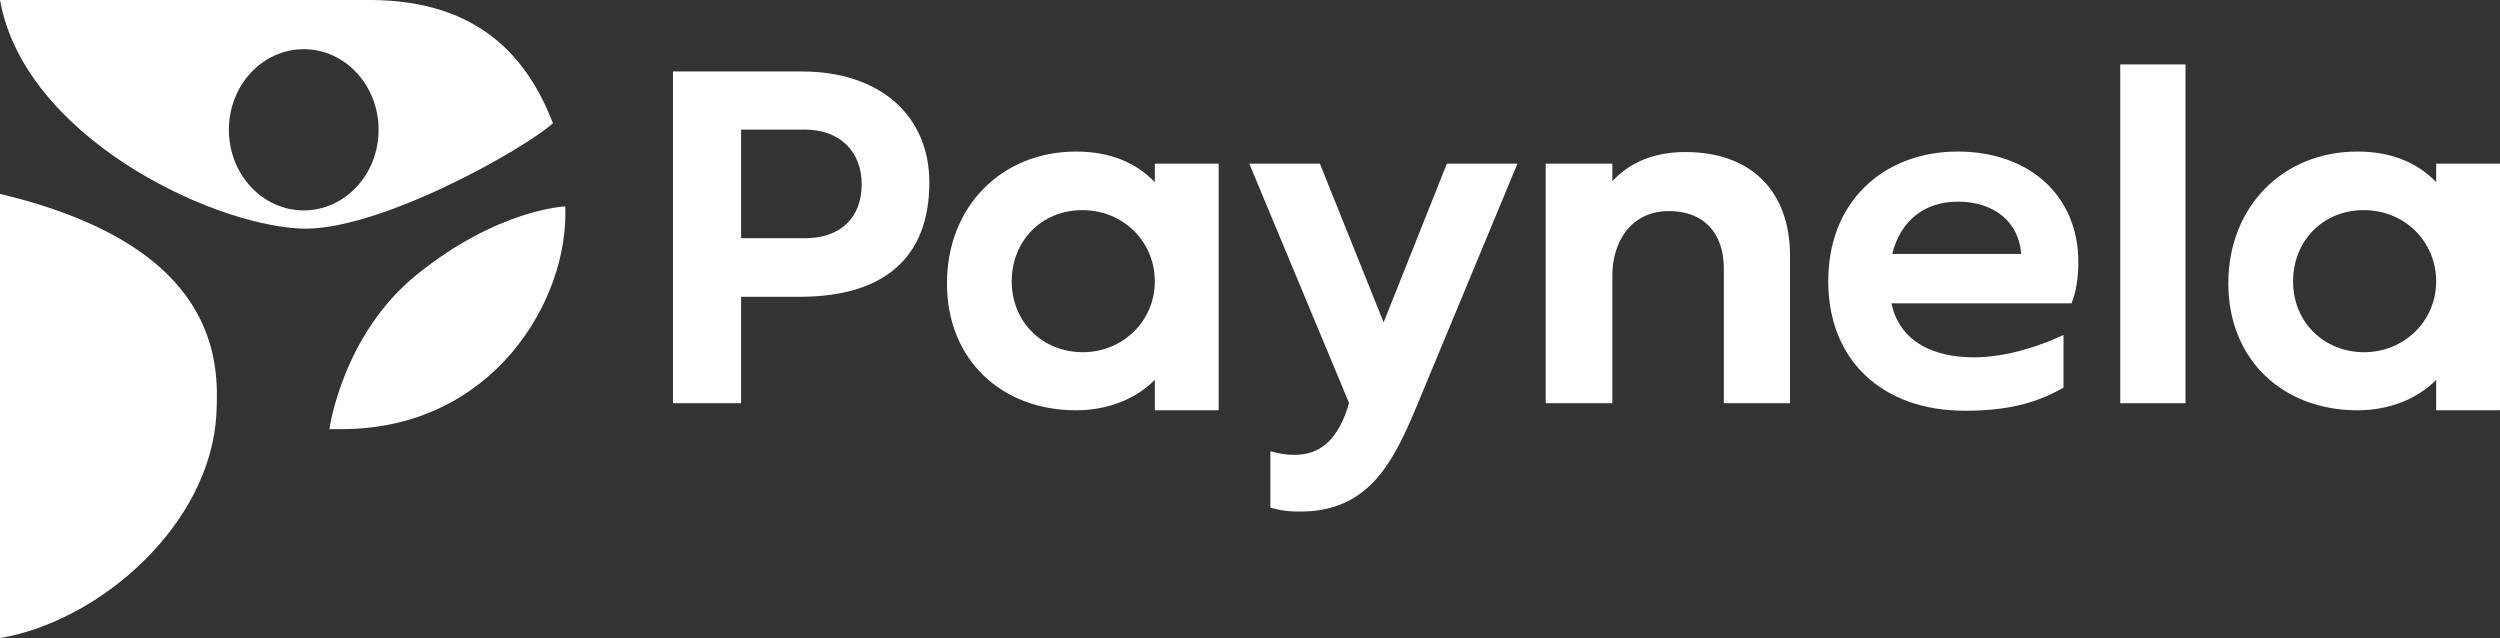 <?xml version="1.0" encoding="UTF-8" standalone="no"?>
<svg
   id="Layer_1"
   data-name="Layer 1"
   viewBox="0 0 1365.57 348.52"
   version="1.1"
   width="1365.57"
   height="348.52"
   xmlns="http://www.w3.org/2000/svg"
   xmlns:svg="http://www.w3.org/2000/svg">
  <rect x="0" y="0" width="1365.57" height="348.52" fill="#333333" stroke="none"/>
  <defs
     id="defs1">
    <style
       id="style1">
      .cls-1 {
        fill: #fff;
      }
    </style>
  </defs>
  <path
     class="cls-1"
     d="M 438.14,39.05 H 367.6 v 181.2 h 37.21 v -58.14 h 32.02 c 46.32,0 70.8,-21.59 70.8,-62.43 0,-36.83 -27.28,-60.63 -69.49,-60.63 z m 1.57,91.07 h -34.9 V 70.79 h 34.9 c 18.81,0 30.97,11.75 30.97,29.92 0,18.17 -11.58,29.41 -30.97,29.41 z"
     id="path1" />
  <rect
     class="cls-1"
     x="1158.14"
     y="35.19"
     width="35.64"
     height="185.06"
     id="rect1" />
  <path
     class="cls-1"
     d="m 1330.71,89.41 v 10.08 c -10.71,-11.09 -25.16,-16.71 -43,-16.71 -40.87,0 -70.54,30.26 -70.54,71.95 0,41.69 29.67,69.38 70.54,69.38 17.09,0 32.55,-6.02 43,-16.63 v 16.63 h 32.93 c 0,0 1.93,-0.09 1.93,-0.09 V 89.41 Z m -39.35,102.97 c -22.13,0 -38.82,-16.63 -38.82,-38.67 0,-22.04 16.22,-38.93 38.56,-38.93 22.34,0 39.6,17.1 39.6,38.93 0,21.83 -17.65,38.67 -39.34,38.67 z"
     id="path2" />
  <path
     class="cls-1"
     d="M 630.8,99.49 C 620.09,88.4 605.64,82.78 587.79,82.78 c -40.87,0 -70.54,30.26 -70.54,71.95 0,41.69 29.67,69.38 70.54,69.38 17.09,0 32.55,-6.02 43.01,-16.63 v 16.63 h 32.93 c 0,0 1.93,-0.09 1.93,-0.09 V 89.41 H 630.8 Z m -39.35,92.89 c -22.13,0 -38.82,-16.63 -38.82,-38.67 0,-22.04 16.22,-38.93 38.56,-38.93 22.34,0 39.6,17.1 39.6,38.93 0,21.83 -17.65,38.67 -39.34,38.67 z"
     id="path3" />
  <path
     class="cls-1"
     d="m 1069.18,82.78 c -19.58,0 -37.33,6.65 -49.98,18.72 -13.45,12.84 -20.56,30.89 -20.56,52.2 0,42.92 29.33,70.66 74.72,70.66 21.82,0 38.1,-3.73 52.79,-12.1 l 1,-0.57 v -28.72 l -2.81,1.25 c -9.19,4.1 -27.43,10.97 -46.28,10.97 -14.46,0 -39.24,-3.88 -44.94,-29.49 h 98.38 l 0.48,-1.28 c 2.85,-7.46 3.27,-16.53 3.27,-21.28 0,-36.11 -26.56,-60.37 -66.09,-60.37 z m -35.61,55.94 c 4.58,-18.19 17.57,-28.57 35.87,-28.57 19.9,0 33.38,11.18 34.58,28.57 z"
     id="path4" />
  <path
     class="cls-1"
     d="m 920.58,83.04 c -20.34,0 -32.69,8.11 -39.87,15.93 v -9.56 h -36.42 v 130.84 h 36.42 v -69.89 c 0,-17.46 9.58,-35.07 30.97,-35.07 18.74,0 29.93,11.76 29.93,31.47 v 73.49 h 36.16 v -80.44 c 0,-35.55 -21.38,-56.77 -57.19,-56.77 z"
     id="path5" />
  <path
     class="cls-1"
     d="M 755.77,176.04 720.97,89.41 H 682.4 l 54.51,130.78 c -5.66,19.28 -15.14,28.27 -29.81,28.27 -3.59,0 -7.09,-0.44 -10.69,-1.35 l -2.48,-0.62 v 30.81 l 1.49,0.39 c 5.71,1.48 9.18,1.73 14.83,1.73 36.52,0 50.17,-25.48 63.06,-56.27 l 54.42,-131.01 1.13,-2.73 h -38.55 l -34.52,86.63 z"
     id="path6" />
  <path
     class="cls-1"
     d="m 227.49,150.16 c -40.56,32.85 -47.56,84.23 -47.56,84.23 0.39,0 6.4,0 6.78,0 82.25,0 124.25,-70.31 122.05,-121.63 0,0 -36.67,1.28 -81.27,37.4 z"
     id="path7" />
  <path
     class="cls-1"
     d="m 0,105.92 v 242.6 C 54.29,339.46 115.02,286.79 118.2,226.05 119.7,197.46 119.91,134.48 0,105.92 Z"
     id="path8" />
  <path
     class="cls-1"
     d="M 201.87,0.01 H 0 C 13.26,74.08 113.51,122.16 163.54,124.83 205.99,127.1 287.25,80.91 302.05,67.27 288.88,33.5 263.34,0 201.87,0 Z m -35.96,114.91 c -22.58,0 -40.89,-19.71 -40.89,-44.03 0,-24.32 18.31,-44.03 40.89,-44.03 22.58,0 40.89,19.71 40.89,44.03 0,24.32 -18.31,44.03 -40.89,44.03 z"
     id="path9" />
</svg>
